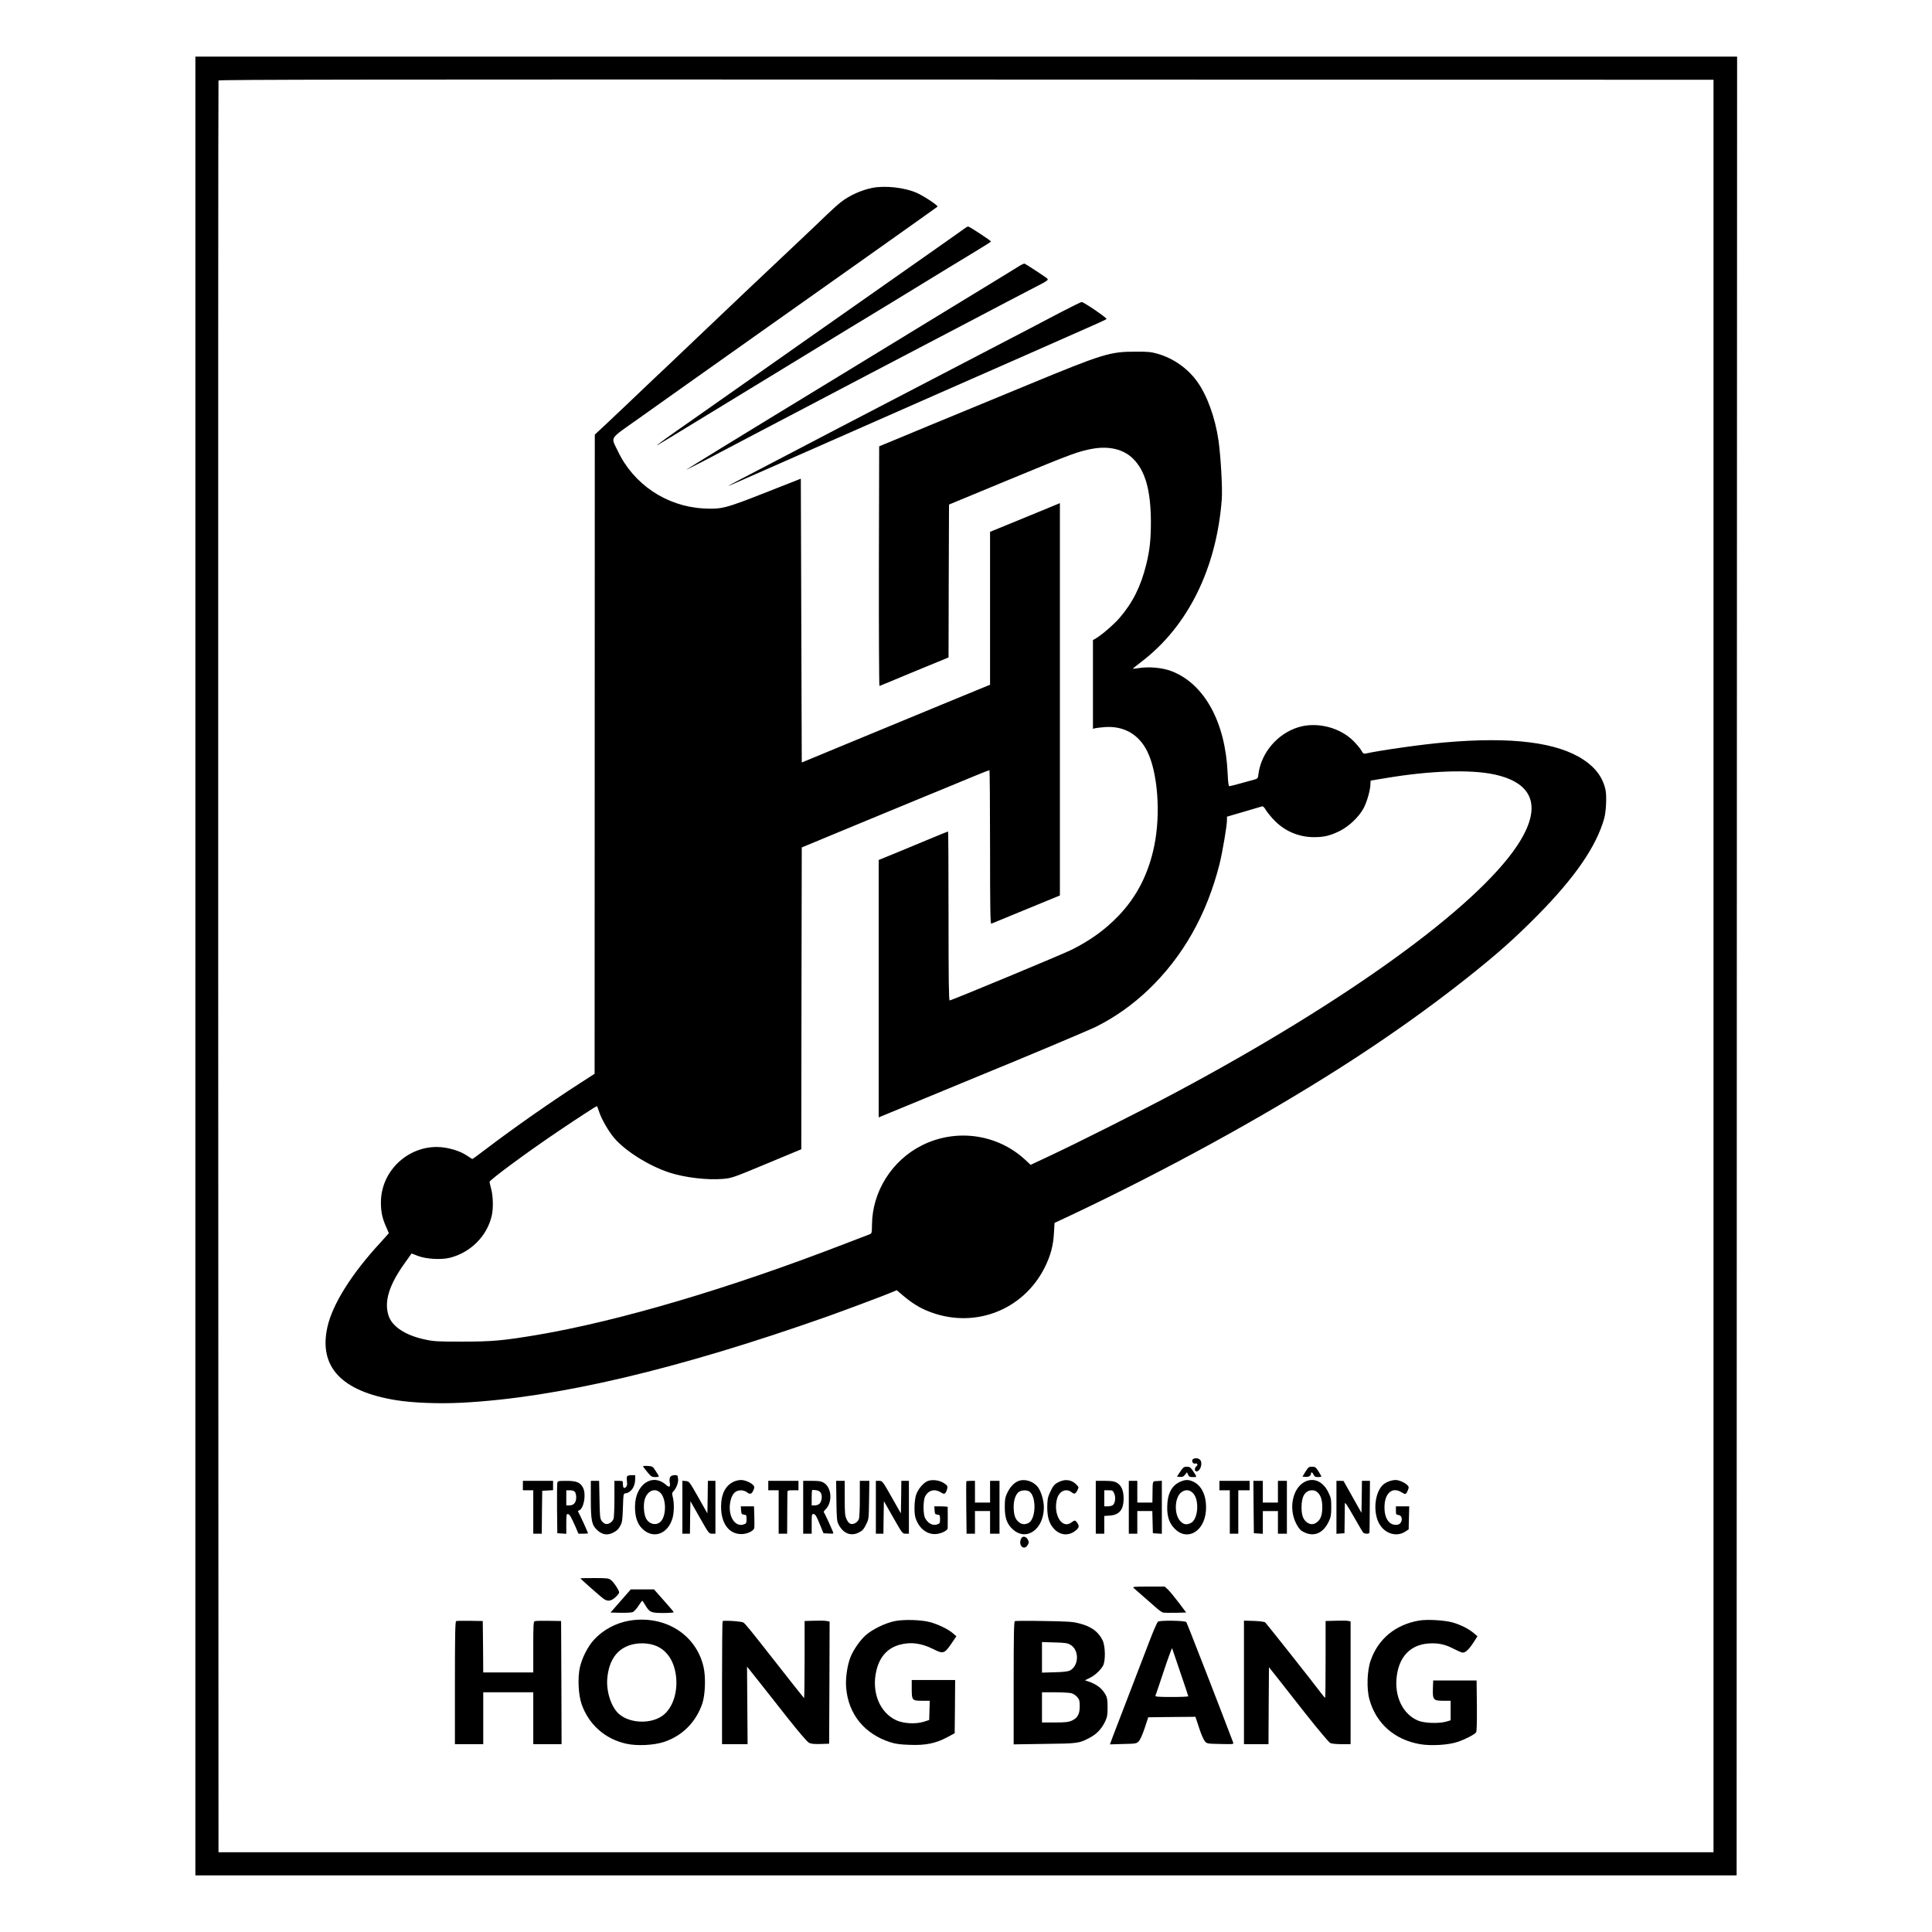 <?xml version="1.0" standalone="no"?>
<!DOCTYPE svg PUBLIC "-//W3C//DTD SVG 20010904//EN"
 "http://www.w3.org/TR/2001/REC-SVG-20010904/DTD/svg10.dtd">
<svg version="1.0" xmlns="http://www.w3.org/2000/svg"
 width="2047pt" height="2047pt" viewBox="0 0 2047 2047"
 preserveAspectRatio="xMidYMid meet">
<g transform="translate(0,2047) scale(0.1,-0.1)"
fill="#000000" stroke="none">
<path d="M2070 10235 l0 -9635 8165 0 8165 0 2 9635 3 9635 -8167 0 -8168 0 0
-9635z m16085 0 l0 -9390 -7920 0 -7920 0 -3 9380 c-1 5159 0 9386 3 9392 3
10 1597 12 7922 10 l7918 -2 0 -9390z"/>
<path d="M9241 18479 c-113 -22 -243 -81 -331 -150 -30 -23 -102 -88 -160
-144 -58 -56 -195 -187 -305 -290 -233 -219 -907 -857 -1045 -990 -188 -180
-304 -290 -315 -300 -12 -10 -232 -219 -464 -440 -64 -60 -161 -153 -217 -205
l-102 -95 -1 -3386 -1 -3386 -152 -98 c-315 -203 -695 -469 -976 -682 -89 -68
-164 -123 -167 -123 -2 0 -24 13 -48 30 -63 42 -126 67 -219 86 -355 72 -699
-207 -702 -571 -1 -102 14 -172 55 -264 16 -35 29 -65 29 -67 0 -1 -39 -44
-86 -96 -307 -331 -511 -656 -565 -898 -94 -422 148 -681 726 -775 178 -29
456 -40 702 -27 1009 53 2286 354 3873 915 174 62 613 226 684 257 l47 20 66
-56 c89 -75 168 -126 256 -162 483 -201 1017 -3 1248 463 61 123 89 229 96
364 l6 104 171 80 c1002 474 2024 1033 2861 1567 473 301 936 629 1329 941
326 258 515 426 759 673 393 398 619 726 703 1021 21 72 29 239 15 305 -27
128 -103 234 -231 319 -279 186 -759 247 -1470 185 -229 -19 -690 -84 -845
-119 -16 -3 -26 4 -40 31 -10 20 -47 64 -81 99 -145 148 -390 210 -587 150
-220 -67 -393 -268 -423 -493 -6 -51 -8 -52 -48 -63 -22 -6 -88 -24 -145 -40
-58 -16 -110 -29 -116 -29 -8 0 -14 42 -18 138 -23 535 -242 939 -584 1077
-101 41 -249 55 -368 35 -27 -4 -51 -7 -53 -5 -1 1 40 34 91 73 493 375 797
990 852 1722 9 111 -11 460 -35 625 -35 240 -119 472 -224 620 -101 141 -253
249 -422 297 -67 19 -102 23 -234 22 -271 0 -342 -22 -1150 -356 -333 -137
-681 -281 -775 -320 -93 -38 -206 -85 -250 -103 -44 -19 -183 -77 -310 -129
l-230 -95 -3 -1271 c-1 -699 2 -1270 6 -1268 5 1 171 70 370 153 l362 149 2
810 3 810 635 263 c669 277 738 302 890 329 173 30 324 -7 423 -104 131 -128
189 -333 191 -667 0 -192 -12 -303 -49 -455 -58 -234 -143 -404 -283 -567 -59
-69 -185 -177 -249 -216 l-33 -19 0 -470 0 -470 23 6 c12 3 58 9 102 12 200
15 359 -75 449 -254 112 -223 146 -661 76 -1002 -60 -296 -185 -541 -379 -743
-142 -148 -296 -259 -497 -360 -96 -48 -1273 -537 -1292 -537 -9 0 -12 221
-12 895 0 492 -2 895 -5 895 -3 0 -85 -33 -183 -74 -97 -40 -261 -108 -364
-151 l-188 -77 0 -1363 0 -1364 63 26 c34 14 258 106 497 205 239 99 471 195
515 213 430 175 1150 478 1229 517 203 102 382 229 552 390 367 351 619 795
755 1332 31 124 79 405 79 467 l0 36 178 52 c97 29 184 54 193 57 12 3 25 -10
44 -43 16 -25 58 -77 95 -113 108 -109 256 -170 412 -170 106 0 169 15 268 63
102 50 207 149 258 244 36 68 72 195 72 255 0 21 2 38 5 38 3 0 72 11 154 25
465 79 898 94 1151 40 426 -91 511 -352 247 -752 -438 -660 -1813 -1654 -3627
-2622 -320 -171 -1013 -520 -1313 -661 l-217 -102 -58 54 c-295 273 -731 334
-1093 153 -319 -160 -527 -490 -530 -841 -1 -91 -2 -93 -28 -103 -14 -5 -136
-52 -271 -104 -1219 -471 -2384 -815 -3254 -962 -354 -59 -471 -70 -791 -70
-264 0 -299 2 -395 23 -205 44 -346 137 -383 252 -49 151 5 326 175 562 l69
97 67 -26 c90 -34 248 -43 341 -19 219 56 392 231 441 444 18 76 15 206 -5
282 -9 36 -18 70 -18 77 -3 19 412 325 740 545 206 139 390 258 397 258 3 0
14 -28 25 -63 26 -78 100 -205 158 -274 120 -140 369 -296 586 -367 162 -53
402 -81 567 -67 92 8 105 12 462 161 l368 153 2 1599 3 1599 615 255 c338 140
642 266 675 279 33 13 121 49 195 80 266 111 496 205 503 205 4 0 7 -367 7
-816 0 -649 3 -815 13 -811 6 3 161 66 342 141 182 75 342 141 358 147 l27 11
0 2079 0 2078 -157 -65 c-87 -36 -254 -104 -370 -152 l-213 -87 0 -810 0 -810
-503 -207 c-276 -114 -725 -300 -997 -412 l-495 -205 -5 1504 -5 1503 -376
-148 c-424 -167 -465 -178 -659 -167 -391 23 -738 256 -905 610 -73 154 -97
116 217 339 150 107 368 261 483 343 116 82 440 311 720 510 281 199 836 592
1235 874 399 283 729 517 733 521 11 10 -143 112 -219 146 -129 57 -335 80
-473 53z"/>
<path d="M10215 18046 c-16 -12 -158 -113 -315 -223 -413 -289 -2257 -1585
-2480 -1742 -35 -25 -81 -57 -101 -71 -217 -150 -385 -272 -354 -257 10 5 160
96 530 322 486 296 991 604 1115 680 74 45 196 119 270 165 74 46 189 115 255
155 104 62 532 324 916 559 64 39 191 116 282 171 92 55 166 103 167 106 0 9
-228 159 -242 159 -7 0 -26 -11 -43 -24z"/>
<path d="M10815 17661 c-111 -69 -295 -182 -680 -416 -242 -147 -469 -286
-505 -308 -36 -22 -114 -71 -175 -107 -115 -70 -329 -200 -680 -415 -293 -179
-562 -343 -615 -375 -191 -115 -885 -542 -889 -547 -6 -6 275 138 364 187 28
15 203 107 390 205 187 98 419 219 515 270 197 104 984 517 1640 860 239 125
462 242 495 260 33 18 137 72 230 120 226 117 213 107 173 137 -45 33 -207
138 -221 144 -7 2 -25 -5 -42 -15z"/>
<path d="M11240 17162 c-245 -129 -398 -209 -875 -457 -198 -103 -414 -216
-480 -250 -221 -115 -808 -421 -980 -510 -93 -48 -197 -102 -230 -120 -33 -18
-261 -137 -507 -265 -247 -128 -448 -234 -448 -236 0 -4 -17 -11 595 259 491
216 658 290 1650 727 583 256 1443 635 1615 712 74 32 139 63 144 68 9 9 -241
180 -264 180 -8 -1 -107 -49 -220 -108z"/>
<path d="M12641 5011 c-21 -13 -4 -54 20 -48 25 7 36 -13 16 -28 -22 -16 -22
-55 -1 -55 43 0 71 91 38 124 -17 17 -51 21 -73 7z"/>
<path d="M6816 4928 c4 -7 26 -34 47 -60 35 -42 45 -48 79 -48 21 0 38 3 38 8
0 4 -15 30 -33 57 -31 49 -34 50 -86 53 -41 2 -51 0 -45 -10z"/>
<path d="M12505 4878 l-35 -53 32 -3 c25 -3 37 2 54 23 l20 26 12 -26 c10 -21
18 -25 52 -25 45 0 45 -3 -2 68 -25 36 -34 42 -63 42 -30 0 -39 -6 -70 -52z"/>
<path d="M13832 4878 l-32 -53 31 -3 c32 -4 59 12 59 34 0 22 16 16 28 -11 9
-20 19 -25 47 -25 19 0 35 3 35 7 0 3 -14 28 -31 55 -28 43 -35 48 -68 48 -33
0 -39 -5 -69 -52z"/>
<path d="M6643 4825 c-3 -9 -3 -34 0 -56 4 -27 1 -44 -10 -54 -21 -21 -33 -10
-33 31 0 34 0 34 -45 34 l-45 0 0 -189 c0 -104 -4 -201 -10 -215 -13 -34 -54
-60 -84 -52 -13 3 -32 18 -42 33 -17 25 -19 52 -22 226 l-4 197 -44 0 -44 0 0
-193 c0 -230 10 -276 69 -330 54 -49 106 -57 169 -25 34 17 54 35 72 68 23 41
25 59 30 195 5 150 5 150 29 153 59 9 101 72 101 152 l0 40 -40 0 c-27 0 -43
-5 -47 -15z"/>
<path d="M7100 4820 c-6 -11 -8 -36 -4 -54 9 -53 -3 -61 -41 -27 -145 127
-325 1 -327 -229 -1 -107 23 -184 76 -236 114 -114 271 -61 321 109 18 60 19
161 4 223 -11 41 -10 47 11 69 25 27 48 87 45 119 -1 11 -3 27 -4 34 -2 21
-69 15 -81 -8z m-100 -170 c56 -60 62 -217 10 -290 -41 -57 -125 -48 -163 18
-24 41 -33 143 -17 201 26 97 112 133 170 71z"/>
<path d="M7780 4774 c-92 -40 -140 -131 -140 -268 0 -177 83 -290 215 -290 63
0 132 34 137 66 2 13 2 69 0 126 l-3 102 -70 0 -70 0 3 -42 c3 -39 6 -43 31
-46 25 -3 27 -7 27 -48 0 -38 -3 -46 -25 -54 -107 -41 -186 111 -140 268 9 30
26 59 42 71 34 28 92 27 127 0 33 -26 51 -20 69 23 13 29 12 35 -2 52 -23 27
-90 56 -131 55 -19 0 -51 -7 -70 -15z"/>
<path d="M9834 4780 c-47 -15 -110 -89 -129 -152 -18 -59 -21 -185 -6 -236 32
-107 113 -177 206 -176 58 0 134 35 136 62 1 20 1 213 0 225 -1 4 -33 7 -72 7
l-70 0 3 -42 c3 -39 6 -43 31 -46 25 -3 27 -7 27 -48 0 -39 -3 -46 -26 -54
-49 -19 -101 7 -132 65 -23 43 -22 189 1 232 35 65 100 81 164 42 30 -19 37
-20 49 -8 7 8 16 28 20 46 6 28 2 34 -35 59 -46 30 -115 40 -167 24z"/>
<path d="M10785 4776 c-45 -20 -85 -64 -114 -126 -22 -47 -25 -69 -25 -150 0
-113 24 -180 85 -234 144 -131 329 1 329 234 0 71 -29 169 -64 214 -49 64
-143 92 -211 62z m116 -106 c83 -45 78 -300 -7 -338 -39 -18 -70 -14 -103 14
-36 30 -51 77 -51 163 0 74 27 142 63 159 29 14 73 15 98 2z"/>
<path d="M11225 4771 c-51 -23 -68 -42 -101 -116 -23 -50 -27 -73 -28 -150 -1
-110 21 -180 73 -235 67 -70 157 -76 231 -14 34 29 37 44 14 79 -20 30 -28 31
-61 5 -100 -78 -199 85 -153 251 23 82 96 114 154 68 30 -23 40 -20 62 23 15
29 14 31 -8 55 -48 53 -115 65 -183 34z"/>
<path d="M12495 4766 c-83 -40 -127 -129 -128 -261 -2 -104 22 -173 77 -230
132 -138 316 -35 333 187 11 144 -38 261 -127 306 -56 28 -92 28 -155 -2z
m146 -117 c70 -75 53 -281 -26 -317 -45 -21 -75 -15 -110 22 -66 70 -61 244 8
302 42 35 91 33 128 -7z"/>
<path d="M13821 4768 c-125 -67 -169 -277 -90 -436 20 -40 42 -71 62 -83 116
-71 223 -33 286 101 22 47 26 69 26 150 0 87 -3 101 -32 161 -57 115 -157 158
-252 107z m143 -114 c31 -32 46 -81 46 -154 0 -77 -16 -125 -51 -154 -37 -32
-77 -33 -114 -4 -39 30 -55 77 -55 158 0 117 39 179 111 180 26 0 44 -7 63
-26z"/>
<path d="M14717 4775 c-22 -7 -50 -24 -64 -37 -81 -75 -106 -262 -52 -387 53
-125 190 -175 291 -107 l33 22 3 122 3 122 -71 0 -70 0 0 -44 c0 -41 2 -45 28
-48 50 -6 43 -91 -8 -102 -84 -16 -142 59 -141 184 0 148 81 220 179 160 44
-27 49 -26 67 17 14 33 14 38 -2 56 -24 27 -91 57 -128 56 -16 0 -47 -6 -68
-14z"/>
<path d="M5540 4730 l0 -50 55 0 55 0 0 -230 0 -230 45 0 45 0 2 228 3 227 58
3 57 3 0 49 0 50 -160 0 -160 0 0 -50z"/>
<path d="M5905 4758 c-3 -13 -4 -138 -3 -278 l3 -255 48 -3 47 -3 0 106 c0 96
2 106 18 103 18 -3 34 -31 82 -140 l29 -68 51 0 c27 0 50 2 50 4 0 9 -92 211
-101 222 -9 11 -7 15 5 20 53 20 79 173 43 242 -30 56 -69 72 -174 72 -88 0
-93 -1 -98 -22z m186 -95 c8 -9 14 -35 14 -58 0 -55 -26 -85 -72 -85 l-33 0 0
80 0 80 39 0 c24 0 44 -6 52 -17z"/>
<path d="M7230 4501 l0 -281 40 0 40 0 2 173 3 172 98 -172 c97 -171 98 -173
133 -173 l34 0 0 280 0 280 -40 0 -40 0 -2 -172 -3 -173 -96 170 c-95 168 -97
170 -133 173 l-36 3 0 -280z"/>
<path d="M8140 4730 l0 -50 55 0 55 0 0 -230 0 -230 45 0 45 0 1 208 c1 114 1
217 2 230 0 20 4 22 58 22 l59 0 0 50 0 50 -160 0 -160 0 0 -50z"/>
<path d="M8510 4500 l0 -280 45 0 45 0 0 106 c0 102 1 105 22 102 17 -2 30
-24 62 -103 l41 -100 53 -3 c28 -2 52 -1 52 2 0 13 -93 217 -101 222 -5 3 3
18 19 33 75 75 64 230 -20 281 -27 16 -50 20 -125 20 l-93 0 0 -280z m188 150
c16 -31 9 -86 -14 -111 -10 -11 -31 -19 -51 -19 l-33 0 0 78 c0 43 2 81 5 84
3 3 22 2 42 -1 26 -4 42 -14 51 -31z"/>
<path d="M8862 4568 c3 -197 5 -216 25 -254 49 -92 128 -123 211 -82 39 19 52
33 77 83 30 60 30 60 33 263 l3 202 -51 0 -50 0 0 -189 c0 -104 -4 -201 -10
-215 -13 -35 -54 -60 -86 -52 -17 5 -31 20 -44 49 -17 36 -20 66 -20 225 l0
182 -46 0 -45 0 3 -212z"/>
<path d="M9280 4500 l0 -280 40 0 40 0 2 173 3 172 98 -172 c97 -171 99 -173
133 -173 l34 0 0 280 0 280 -40 0 -40 0 -2 -172 -3 -173 -98 173 c-97 171 -98
172 -133 172 l-34 0 0 -280z"/>
<path d="M10239 4776 c-2 -2 -3 -128 -1 -280 l3 -276 44 0 45 0 0 120 0 120
80 0 80 0 0 -120 0 -120 50 0 50 0 0 280 0 280 -50 0 -50 0 0 -115 0 -115 -80
0 -80 0 0 115 0 115 -43 0 c-24 0 -46 -2 -48 -4z"/>
<path d="M11610 4500 l0 -280 45 0 45 0 0 94 0 94 58 4 c103 7 147 63 147 183
0 85 -25 139 -75 167 -27 14 -56 18 -127 18 l-93 0 0 -280z m196 144 c17 -39
10 -96 -13 -119 -8 -8 -32 -15 -54 -15 l-39 0 0 85 0 85 46 0 c42 0 46 -2 60
-36z"/>
<path d="M11960 4500 l0 -280 45 0 45 0 0 120 0 120 80 0 79 0 3 -117 3 -118
48 -3 47 -3 0 281 0 281 -47 -3 c-54 -3 -50 10 -52 -140 l-1 -88 -80 0 -80 0
0 115 0 115 -45 0 -45 0 0 -280z"/>
<path d="M12920 4730 l0 -50 55 0 55 0 0 -230 0 -230 45 0 45 0 0 230 0 230
60 0 60 0 0 50 0 50 -160 0 -160 0 0 -50z"/>
<path d="M13282 4503 l3 -278 48 -3 47 -3 0 120 0 121 80 0 80 0 0 -120 0
-120 48 0 47 0 0 280 0 280 -47 0 -48 0 0 -115 0 -115 -80 0 -80 0 0 115 0
115 -50 0 -50 0 2 -277z"/>
<path d="M14160 4499 l0 -280 43 3 42 3 2 145 c1 80 2 156 2 170 1 18 28 -22
92 -135 50 -88 96 -166 101 -172 6 -7 23 -13 39 -13 16 0 29 5 29 13 1 6 2
132 3 279 l2 268 -42 0 -43 0 -2 -169 -3 -170 -95 169 -95 169 -37 1 -38 0 0
-281z"/>
<path d="M10821 4171 c-39 -71 29 -139 69 -68 13 24 13 30 0 55 -19 34 -55 41
-69 13z"/>
<path d="M6150 3747 c0 -6 222 -202 249 -219 41 -28 76 -22 121 18 22 20 40
43 40 52 0 22 -57 109 -88 132 -22 18 -40 20 -173 20 -82 0 -149 -1 -149 -3z"/>
<path d="M12010 3646 c15 -13 167 -147 250 -219 23 -20 52 -40 64 -43 12 -2
71 -3 133 -2 l111 3 -79 105 c-44 58 -95 120 -114 138 l-35 32 -172 0 c-147 0
-170 -2 -158 -14z"/>
<path d="M6594 3528 c-49 -56 -97 -111 -107 -122 l-19 -21 105 -3 c57 -1 116
2 130 7 14 6 42 35 61 66 20 30 38 55 40 55 3 0 17 -20 32 -45 46 -78 60 -85
191 -85 65 0 113 4 111 9 -1 5 -49 61 -106 125 l-103 116 -123 0 -123 0 -89
-102z"/>
<path d="M6670 3299 c-143 -24 -282 -98 -377 -203 -65 -71 -126 -191 -149
-292 -25 -112 -16 -293 19 -392 76 -215 249 -368 472 -417 116 -26 293 -17
404 20 192 65 335 209 402 405 31 91 38 278 14 385 -77 346 -409 555 -785 494z
m290 -271 c110 -50 180 -157 201 -305 24 -172 -29 -342 -132 -424 -121 -96
-344 -93 -465 6 -87 71 -144 245 -129 390 19 181 96 294 232 342 91 32 210 28
293 -9z"/>
<path d="M9485 3295 c-100 -19 -241 -87 -312 -150 -60 -53 -132 -157 -162
-233 -34 -86 -54 -225 -46 -321 22 -282 194 -494 470 -581 52 -17 105 -24 202
-27 167 -7 277 15 398 80 l80 43 3 282 2 282 -230 0 -230 0 0 -94 c0 -121 4
-126 111 -126 l80 0 -3 -102 -3 -102 -60 -19 c-85 -26 -211 -19 -288 16 -177
81 -265 299 -212 525 35 149 120 243 252 277 116 30 226 15 350 -47 107 -54
119 -50 192 56 l54 79 -39 34 c-50 43 -161 96 -244 117 -93 24 -267 29 -365
11z"/>
<path d="M15031 3299 c-247 -44 -428 -193 -508 -421 -38 -106 -45 -300 -14
-412 70 -256 265 -429 537 -476 114 -20 301 -9 397 24 79 26 177 77 196 100 8
9 10 98 9 282 l-3 269 -230 0 -230 0 -3 -84 c-4 -120 5 -131 108 -131 l80 0 0
-104 0 -103 -47 -14 c-77 -22 -227 -17 -294 9 -166 66 -260 262 -229 479 28
206 149 327 336 340 102 7 177 -9 269 -58 41 -21 83 -39 93 -39 30 0 65 33
113 106 l43 67 -37 32 c-53 46 -140 90 -227 115 -87 24 -274 35 -359 19z"/>
<path d="M4833 3294 c-10 -5 -13 -145 -13 -655 l0 -649 150 0 150 0 0 275 0
275 265 0 265 0 0 -275 0 -275 150 0 150 0 -2 653 -3 652 -133 2 c-73 1 -139
0 -147 -4 -13 -4 -15 -48 -15 -274 l0 -269 -265 0 -265 0 -2 273 -3 272 -135
2 c-74 1 -141 0 -147 -3z"/>
<path d="M7656 3293 c-3 -3 -6 -298 -6 -655 l0 -648 136 0 135 0 -3 411 -3
410 20 -24 c21 -26 123 -154 419 -530 109 -138 199 -243 217 -252 22 -12 54
-15 122 -13 l92 3 3 647 2 647 -32 6 c-18 4 -78 5 -133 3 l-100 -3 0 -412 c0
-227 -3 -409 -6 -405 -12 13 -163 204 -314 397 -235 300 -307 389 -327 403
-19 14 -210 26 -222 15z"/>
<path d="M10753 3294 c-10 -4 -13 -145 -13 -656 l0 -650 328 5 c357 4 365 5
483 68 70 38 121 92 158 169 22 47 26 68 26 150 0 74 -4 103 -19 130 -37 69
-91 112 -185 145 l-36 12 47 23 c55 25 119 84 145 132 28 51 25 208 -5 269
-45 92 -121 147 -248 179 -68 18 -120 21 -374 25 -162 3 -301 2 -307 -1z m587
-250 c97 -55 93 -224 -5 -274 -21 -10 -70 -16 -162 -18 l-133 -4 0 162 0 162
133 -4 c110 -3 138 -7 167 -24z m12 -514 c20 -6 48 -24 62 -41 22 -26 26 -40
26 -97 0 -83 -23 -125 -83 -152 -35 -16 -66 -20 -179 -20 l-138 0 0 160 0 160
138 0 c75 0 154 -5 174 -10z"/>
<path d="M12269 3288 c-9 -7 -48 -96 -87 -198 -39 -102 -136 -356 -217 -565
-81 -209 -160 -415 -176 -458 l-29 -79 140 4 c134 3 141 4 165 28 15 16 39 68
63 140 l38 115 250 3 250 2 38 -115 c20 -64 48 -128 61 -143 23 -27 25 -27
165 -30 135 -3 142 -3 136 15 -104 276 -490 1271 -497 1277 -15 16 -281 20
-300 4z m237 -538 c46 -135 84 -248 84 -252 0 -5 -79 -8 -176 -8 -137 0 -175
3 -172 13 3 6 43 125 89 263 46 139 86 247 88 240 2 -6 41 -121 87 -256z"/>
<path d="M13180 2645 l0 -655 130 0 130 0 2 407 3 408 76 -95 c41 -52 181
-230 311 -396 137 -173 248 -305 263 -312 14 -7 68 -12 120 -12 l95 0 0 650 0
650 -24 6 c-13 3 -73 4 -132 2 l-109 -3 0 -408 c0 -224 -2 -407 -5 -407 -3 1
-23 25 -45 54 -73 99 -577 735 -591 747 -8 6 -60 13 -119 15 l-105 3 0 -654z"/>
</g>
</svg>
